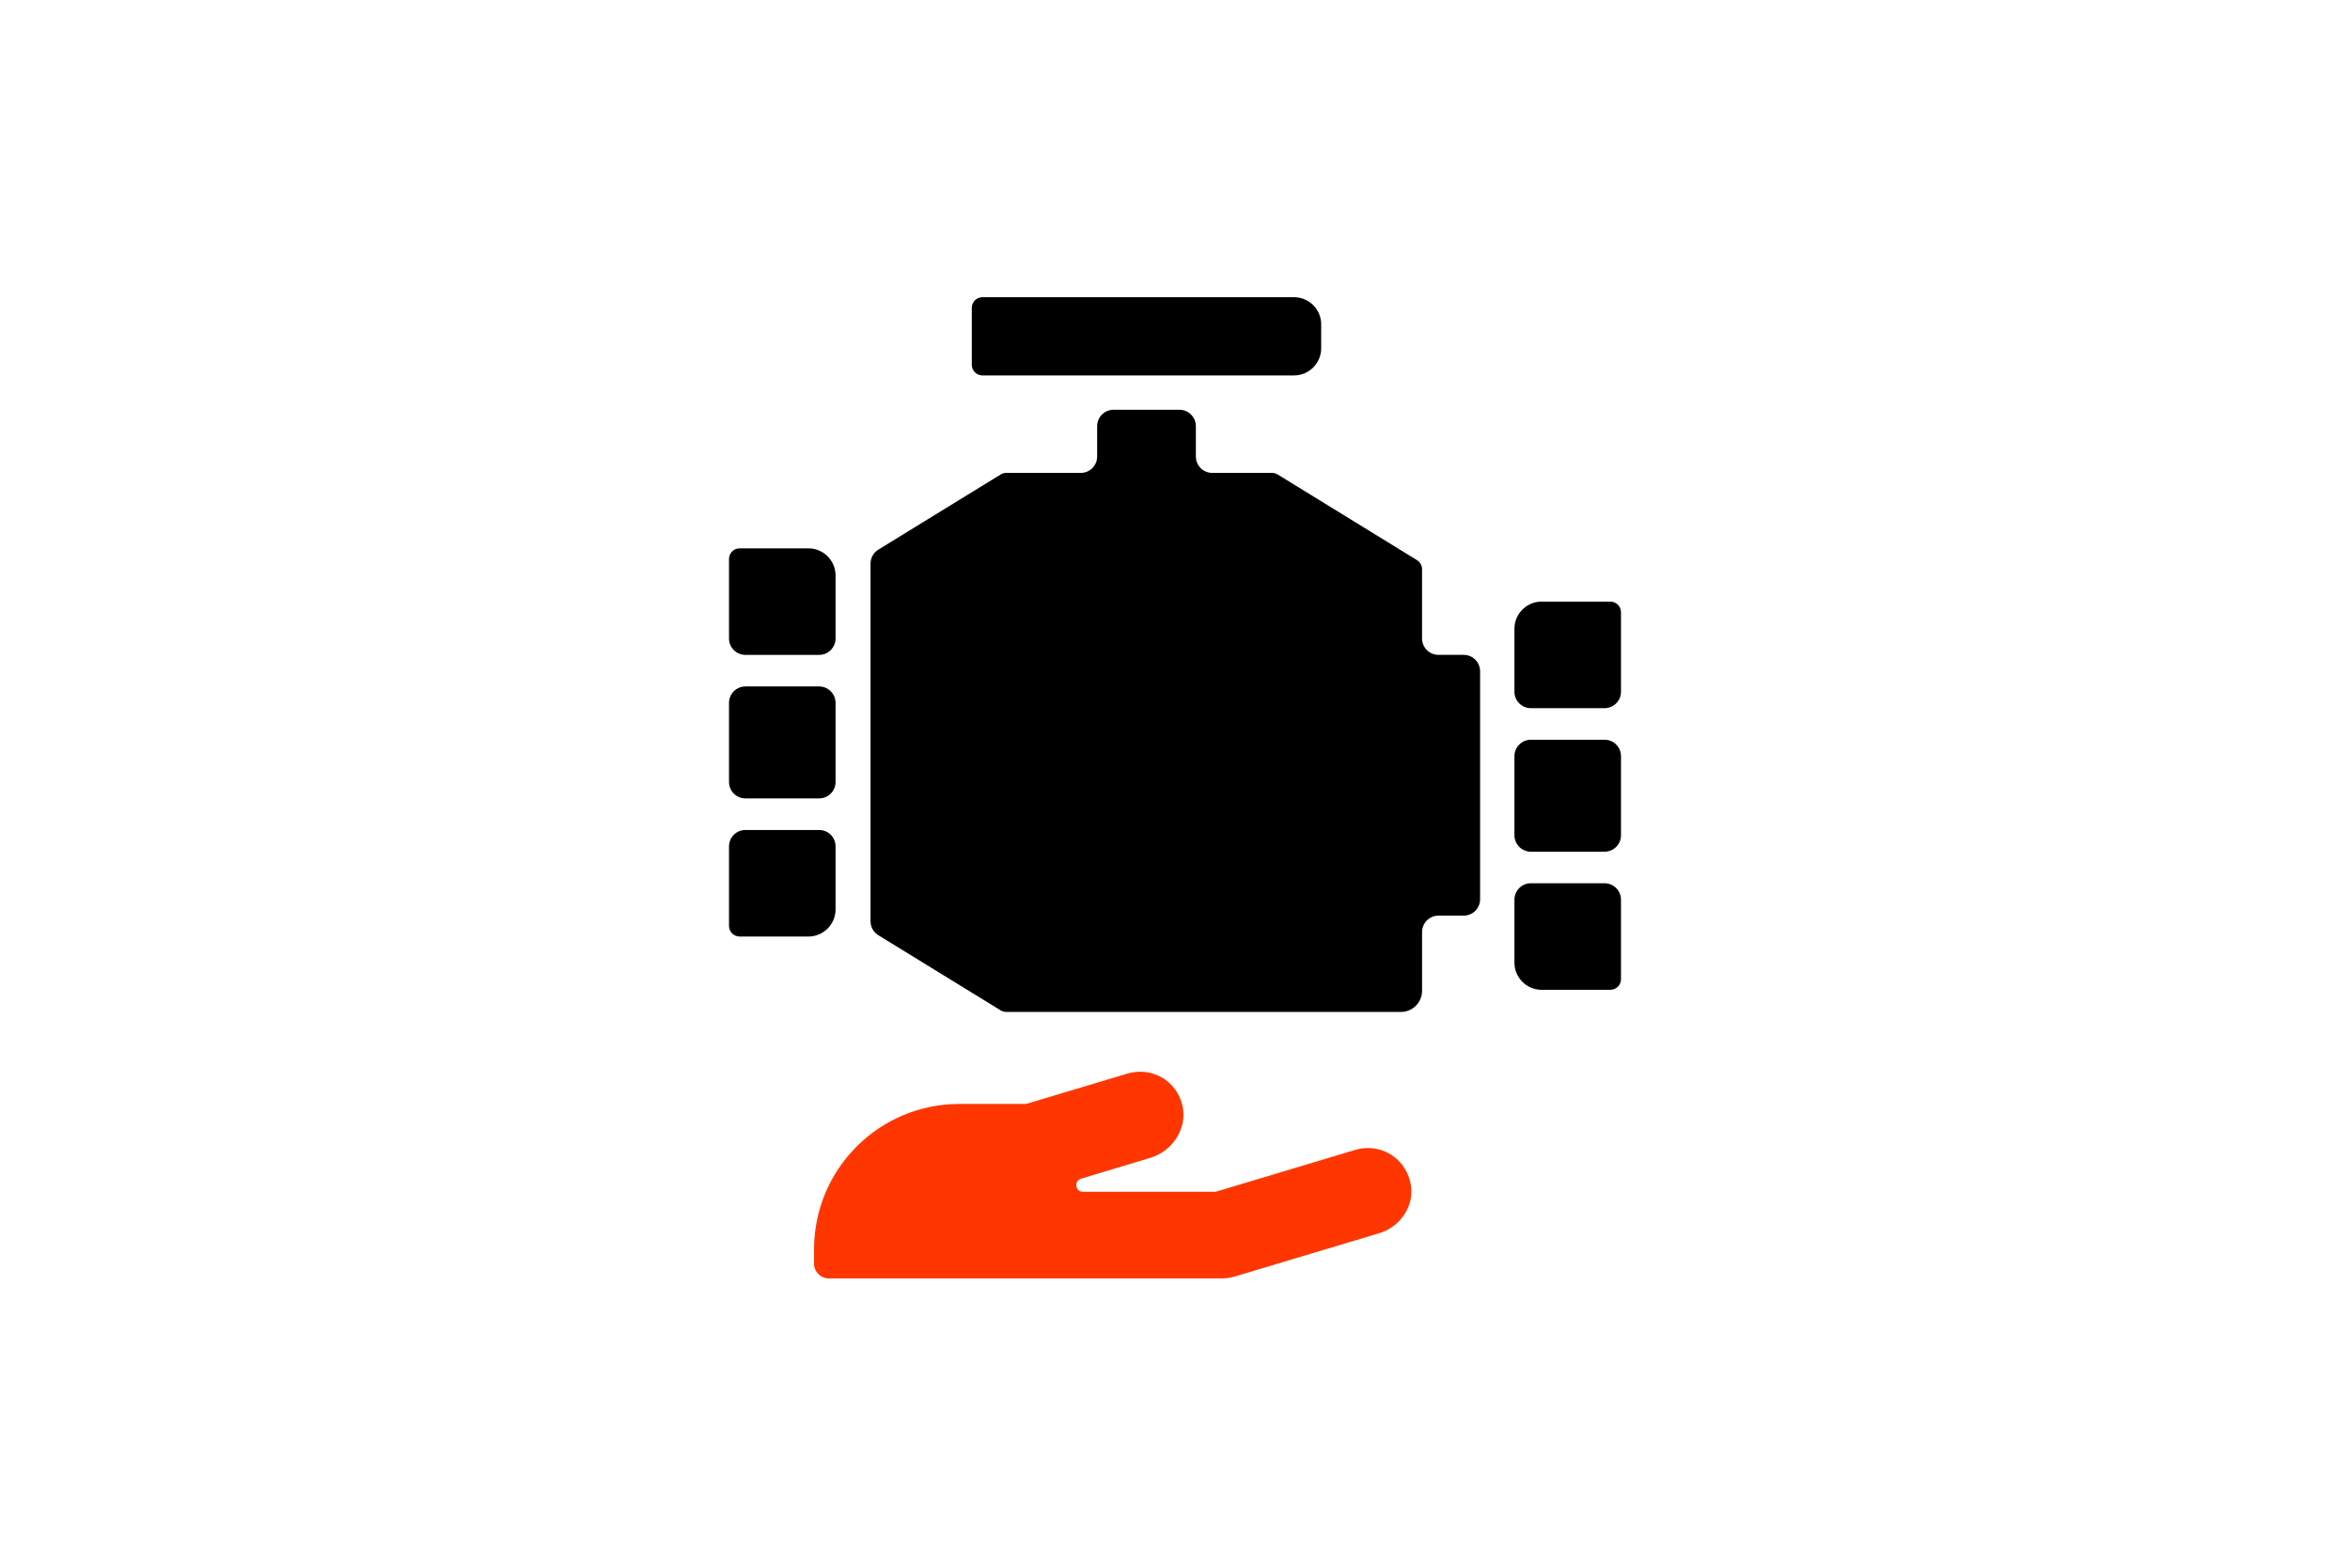 <?xml version="1.0" encoding="UTF-8"?>
<svg id="Layer_1" data-name="Layer 1" xmlns="http://www.w3.org/2000/svg" viewBox="0 0 766 511">
  <defs>
    <style>
      .cls-1 {
        fill: #ff3600;
      }
    </style>
  </defs>
  <path d="M272.357,187.56v20.537c0,2.962-2.396,5.358-5.358,5.358h-24.015c-2.962,0-5.358-2.396-5.358-5.358v-25.895c0-1.903,1.531-3.477,3.477-3.477h22.419c4.857,0,8.835,3.977,8.835,8.835Z"/>
  <path d="M242.984,270.521h24.015c2.962,0,5.358,2.396,5.358,5.358v20.538c0,4.858-3.977,8.835-8.835,8.835h-22.419c-1.946,0-3.477-1.574-3.477-3.477v-25.896c0-2.961,2.396-5.358,5.358-5.358Z"/>
  <path d="M272.357,229.101v25.774c0,2.962-2.396,5.359-5.358,5.359h-24.015c-2.962,0-5.358-2.396-5.358-5.359v-25.774c0-2.962,2.396-5.358,5.358-5.358h24.015c2.962,0,5.358,2.396,5.358,5.358Z"/>
  <path d="M493.643,204.925v20.537c0,2.962,2.396,5.358,5.358,5.358h24.015c2.962,0,5.358-2.396,5.358-5.358v-25.895c0-1.903-1.531-3.477-3.477-3.477h-22.419c-4.857,0-8.835,3.977-8.835,8.835Z"/>
  <path d="M523.016,287.886h-24.015c-2.962,0-5.358,2.396-5.358,5.358v20.538c0,4.858,3.977,8.835,8.835,8.835h22.419c1.946,0,3.477-1.574,3.477-3.477v-25.896c0-2.961-2.396-5.358-5.358-5.358Z"/>
  <path d="M493.643,246.466v25.774c0,2.962,2.396,5.359,5.358,5.359h24.015c2.962,0,5.358-2.396,5.358-5.359v-25.774c0-2.962-2.396-5.358-5.358-5.358h-24.015c-2.962,0-5.358,2.396-5.358,5.358Z"/>
  <path d="M482.448,293.086v-74.282c0-2.961-2.396-5.358-5.358-5.358h-8.205c-2.962,0-5.358-2.396-5.358-5.358v-22.555c0-1.209-.601-2.318-1.667-2.969l-45.397-27.913c-.558-.322-1.159-.508-1.809-.508h-19.493c-2.961,0-5.358-2.396-5.358-5.358v-9.872c0-2.962-2.396-5.358-5.358-5.358h-21.461c-2.961,0-5.358,2.396-5.358,5.358v9.872c0,2.962-2.396,5.358-5.358,5.358h-24.272c-.651,0-1.252.186-1.81.508l-39.874,24.494c-1.588.973-2.554,2.704-2.554,4.564v116.56c0,1.86.966,3.591,2.554,4.564l39.874,24.494c.558.321,1.159.508,1.81.508h128.65c3.805,0,6.889-3.083,6.889-6.889v-19.143c0-2.961,2.396-5.358,5.358-5.358h8.206c2.961,0,5.358-2.396,5.358-5.358h-.007Z"/>
  <path d="M430.649,105.699v7.833c0,4.857-3.977,8.835-8.835,8.835h-101.573c-1.946,0-3.477-1.574-3.477-3.477v-18.549c0-1.903,1.531-3.477,3.477-3.477h101.573c4.858,0,8.835,3.977,8.835,8.835Z"/>
  <path class="cls-1" d="M459.633,385.089c-1.974-8.095-10.07-12.637-17.968-10.267l-45.413,13.624h-43.439s-1.777,0-1.974-1.974c-.197-1.974,1.777-2.369,1.777-2.369l22.312-6.713c7.306-2.172,12.242-9.675,10.465-17.178-1.974-8.095-10.07-12.637-17.968-10.267l-32.974,9.872h-21.719c-26.261,0-47.388,21.324-47.388,47.387v4.739c0,2.567,2.172,4.739,4.739,4.739h128.144c1.382,0,2.764-.197,4.146-.592l46.795-14.019c7.306-1.974,12.439-9.478,10.465-16.981Z"/>
</svg>